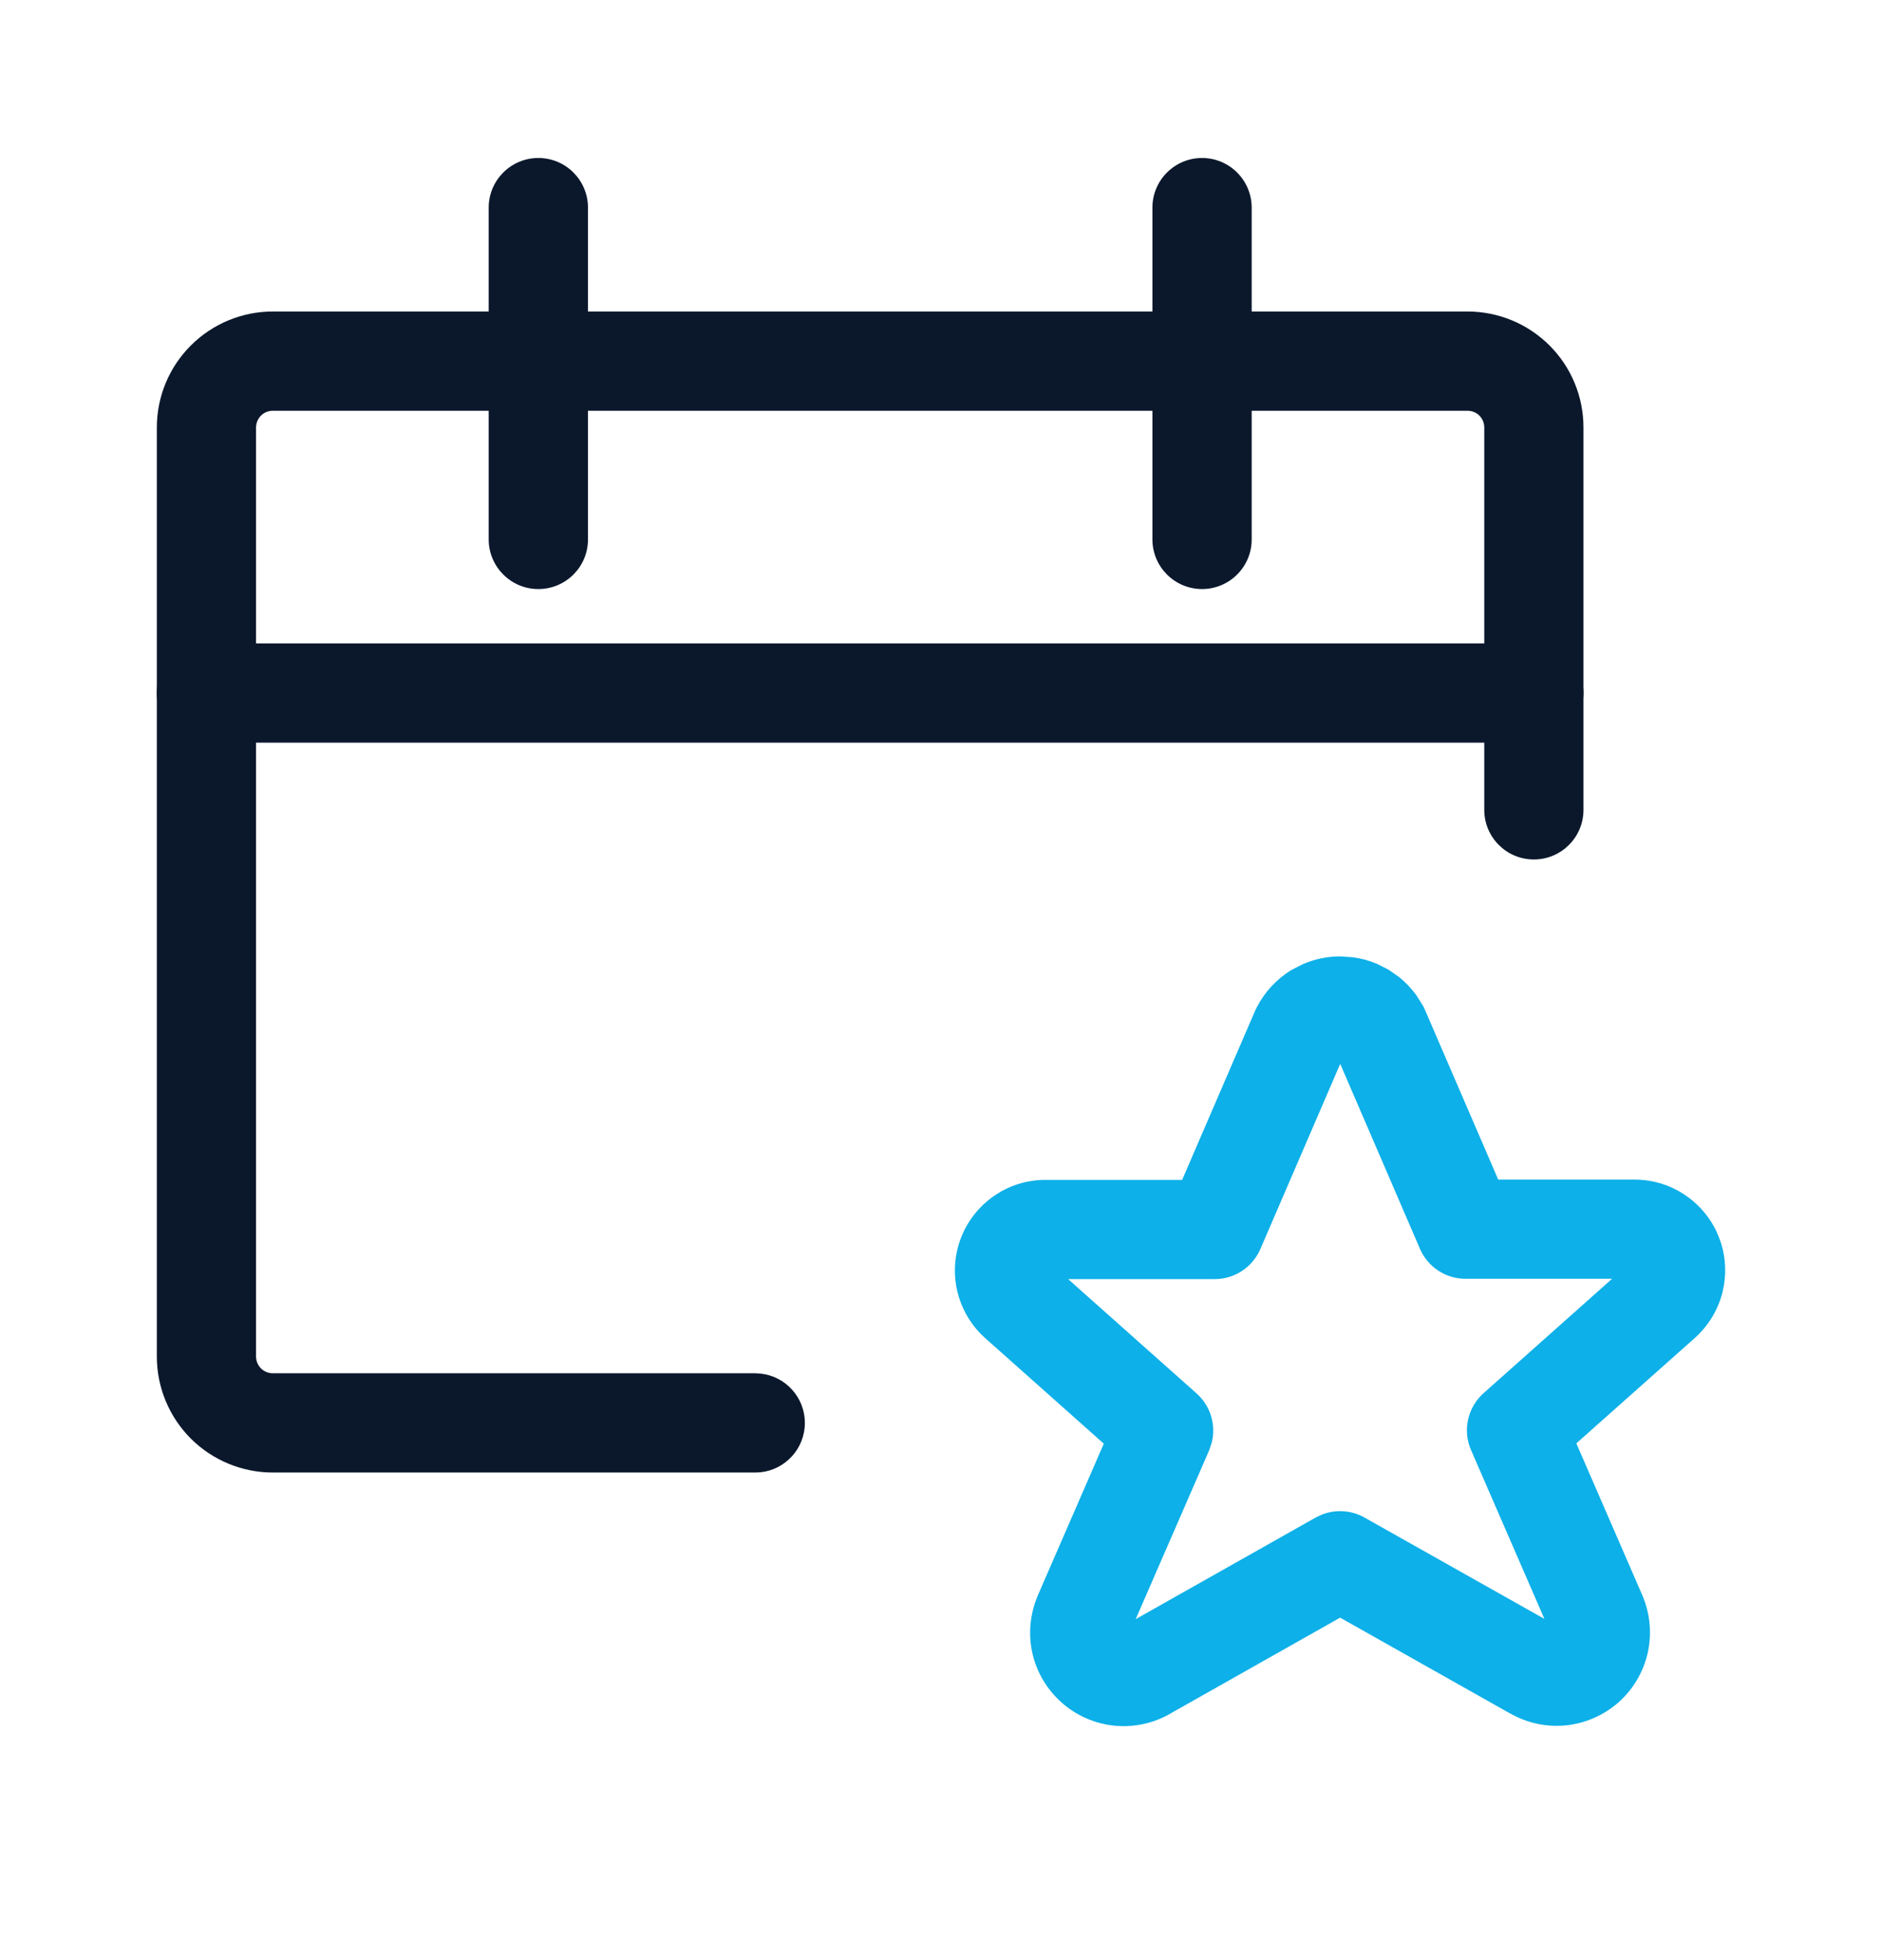<svg width="24" height="25" viewBox="0 0 24 25" fill="none" xmlns="http://www.w3.org/2000/svg">
<path d="M17.25 12.209C17.358 12.223 17.464 12.252 17.564 12.295L17.709 12.369L17.844 12.463C17.928 12.532 18.003 12.611 18.066 12.7L18.153 12.839L18.173 12.883L19.106 15.045H20.824V15.045C21.024 15.042 21.221 15.089 21.396 15.185L21.473 15.231L21.545 15.282C21.686 15.39 21.801 15.528 21.88 15.687L21.916 15.769L21.947 15.853C22.009 16.05 22.017 16.262 21.97 16.464C21.916 16.696 21.791 16.905 21.614 17.064L21.613 17.065L20.102 18.409L20.946 20.352L20.95 20.36L20.982 20.448C21.049 20.654 21.06 20.875 21.011 21.088C20.954 21.331 20.824 21.55 20.637 21.715C20.449 21.879 20.215 21.981 19.967 22.006C19.721 22.03 19.474 21.977 19.259 21.854V21.855L17.09 20.632L14.925 21.855L14.925 21.856C14.71 21.98 14.46 22.034 14.212 22.01C13.964 21.985 13.729 21.883 13.542 21.718C13.355 21.553 13.223 21.335 13.167 21.092C13.111 20.849 13.133 20.594 13.229 20.364L13.232 20.355L14.076 18.413L12.567 17.07L12.502 17.008C12.358 16.859 12.256 16.673 12.208 16.47C12.153 16.238 12.172 15.995 12.26 15.774L12.296 15.693C12.388 15.507 12.529 15.348 12.703 15.235L12.779 15.189C12.935 15.104 13.109 15.056 13.287 15.049H15.075L16.008 12.886L16.027 12.847C16.128 12.652 16.279 12.488 16.466 12.373L16.611 12.299C16.761 12.233 16.923 12.199 17.087 12.198L17.25 12.209ZM16.072 15.932C15.971 16.164 15.743 16.314 15.491 16.314H13.621L15.26 17.773C15.438 17.932 15.51 18.176 15.452 18.402L15.42 18.497L14.483 20.651L16.778 19.355L16.852 19.32C17.029 19.248 17.231 19.26 17.4 19.355L19.695 20.648L18.759 18.494C18.65 18.244 18.715 17.951 18.919 17.769L20.558 16.31H18.689C18.436 16.31 18.208 16.16 18.108 15.928L17.091 13.569L16.072 15.932Z" fill="#0DB0E8"/>
<path d="M18.928 10.329V5.452C18.928 5.396 18.906 5.341 18.866 5.301C18.826 5.261 18.771 5.239 18.714 5.239H3.479C3.422 5.239 3.368 5.261 3.328 5.301C3.288 5.341 3.266 5.395 3.265 5.452V17.302C3.266 17.359 3.288 17.413 3.328 17.453C3.368 17.493 3.422 17.515 3.479 17.515H9.632L9.696 17.519C10.015 17.551 10.264 17.821 10.264 18.148C10.264 18.476 10.015 18.745 9.696 18.778L9.632 18.781H3.479C3.087 18.781 2.711 18.625 2.433 18.348C2.156 18.07 2 17.694 2 17.302V5.452C2 5.06 2.156 4.684 2.433 4.407C2.711 4.129 3.087 3.973 3.479 3.973H18.714C19.107 3.973 19.483 4.129 19.761 4.407C20.038 4.684 20.193 5.06 20.193 5.452V10.329C20.193 10.679 19.91 10.962 19.56 10.962C19.211 10.962 18.928 10.679 18.928 10.329Z" fill="#0B182C"/>
<path d="M6.232 6.881V2.648C6.232 2.299 6.516 2.015 6.865 2.015C7.215 2.015 7.498 2.299 7.498 2.648V6.881C7.498 7.23 7.215 7.513 6.865 7.513C6.516 7.513 6.233 7.23 6.232 6.881Z" fill="#0B182C"/>
<path d="M14.696 6.881V2.648C14.696 2.299 14.98 2.015 15.329 2.015C15.678 2.015 15.962 2.299 15.962 2.648V6.881C15.962 7.23 15.678 7.513 15.329 7.513C14.98 7.513 14.697 7.23 14.696 6.881Z" fill="#0B182C"/>
<path d="M19.56 8.206L19.625 8.209C19.945 8.242 20.193 8.511 20.193 8.839C20.193 9.166 19.945 9.436 19.625 9.468L19.56 9.472H2.633C2.283 9.472 2 9.188 2 8.839C2 8.489 2.283 8.206 2.633 8.206H19.56Z" fill="#0B182C"/>
</svg>
